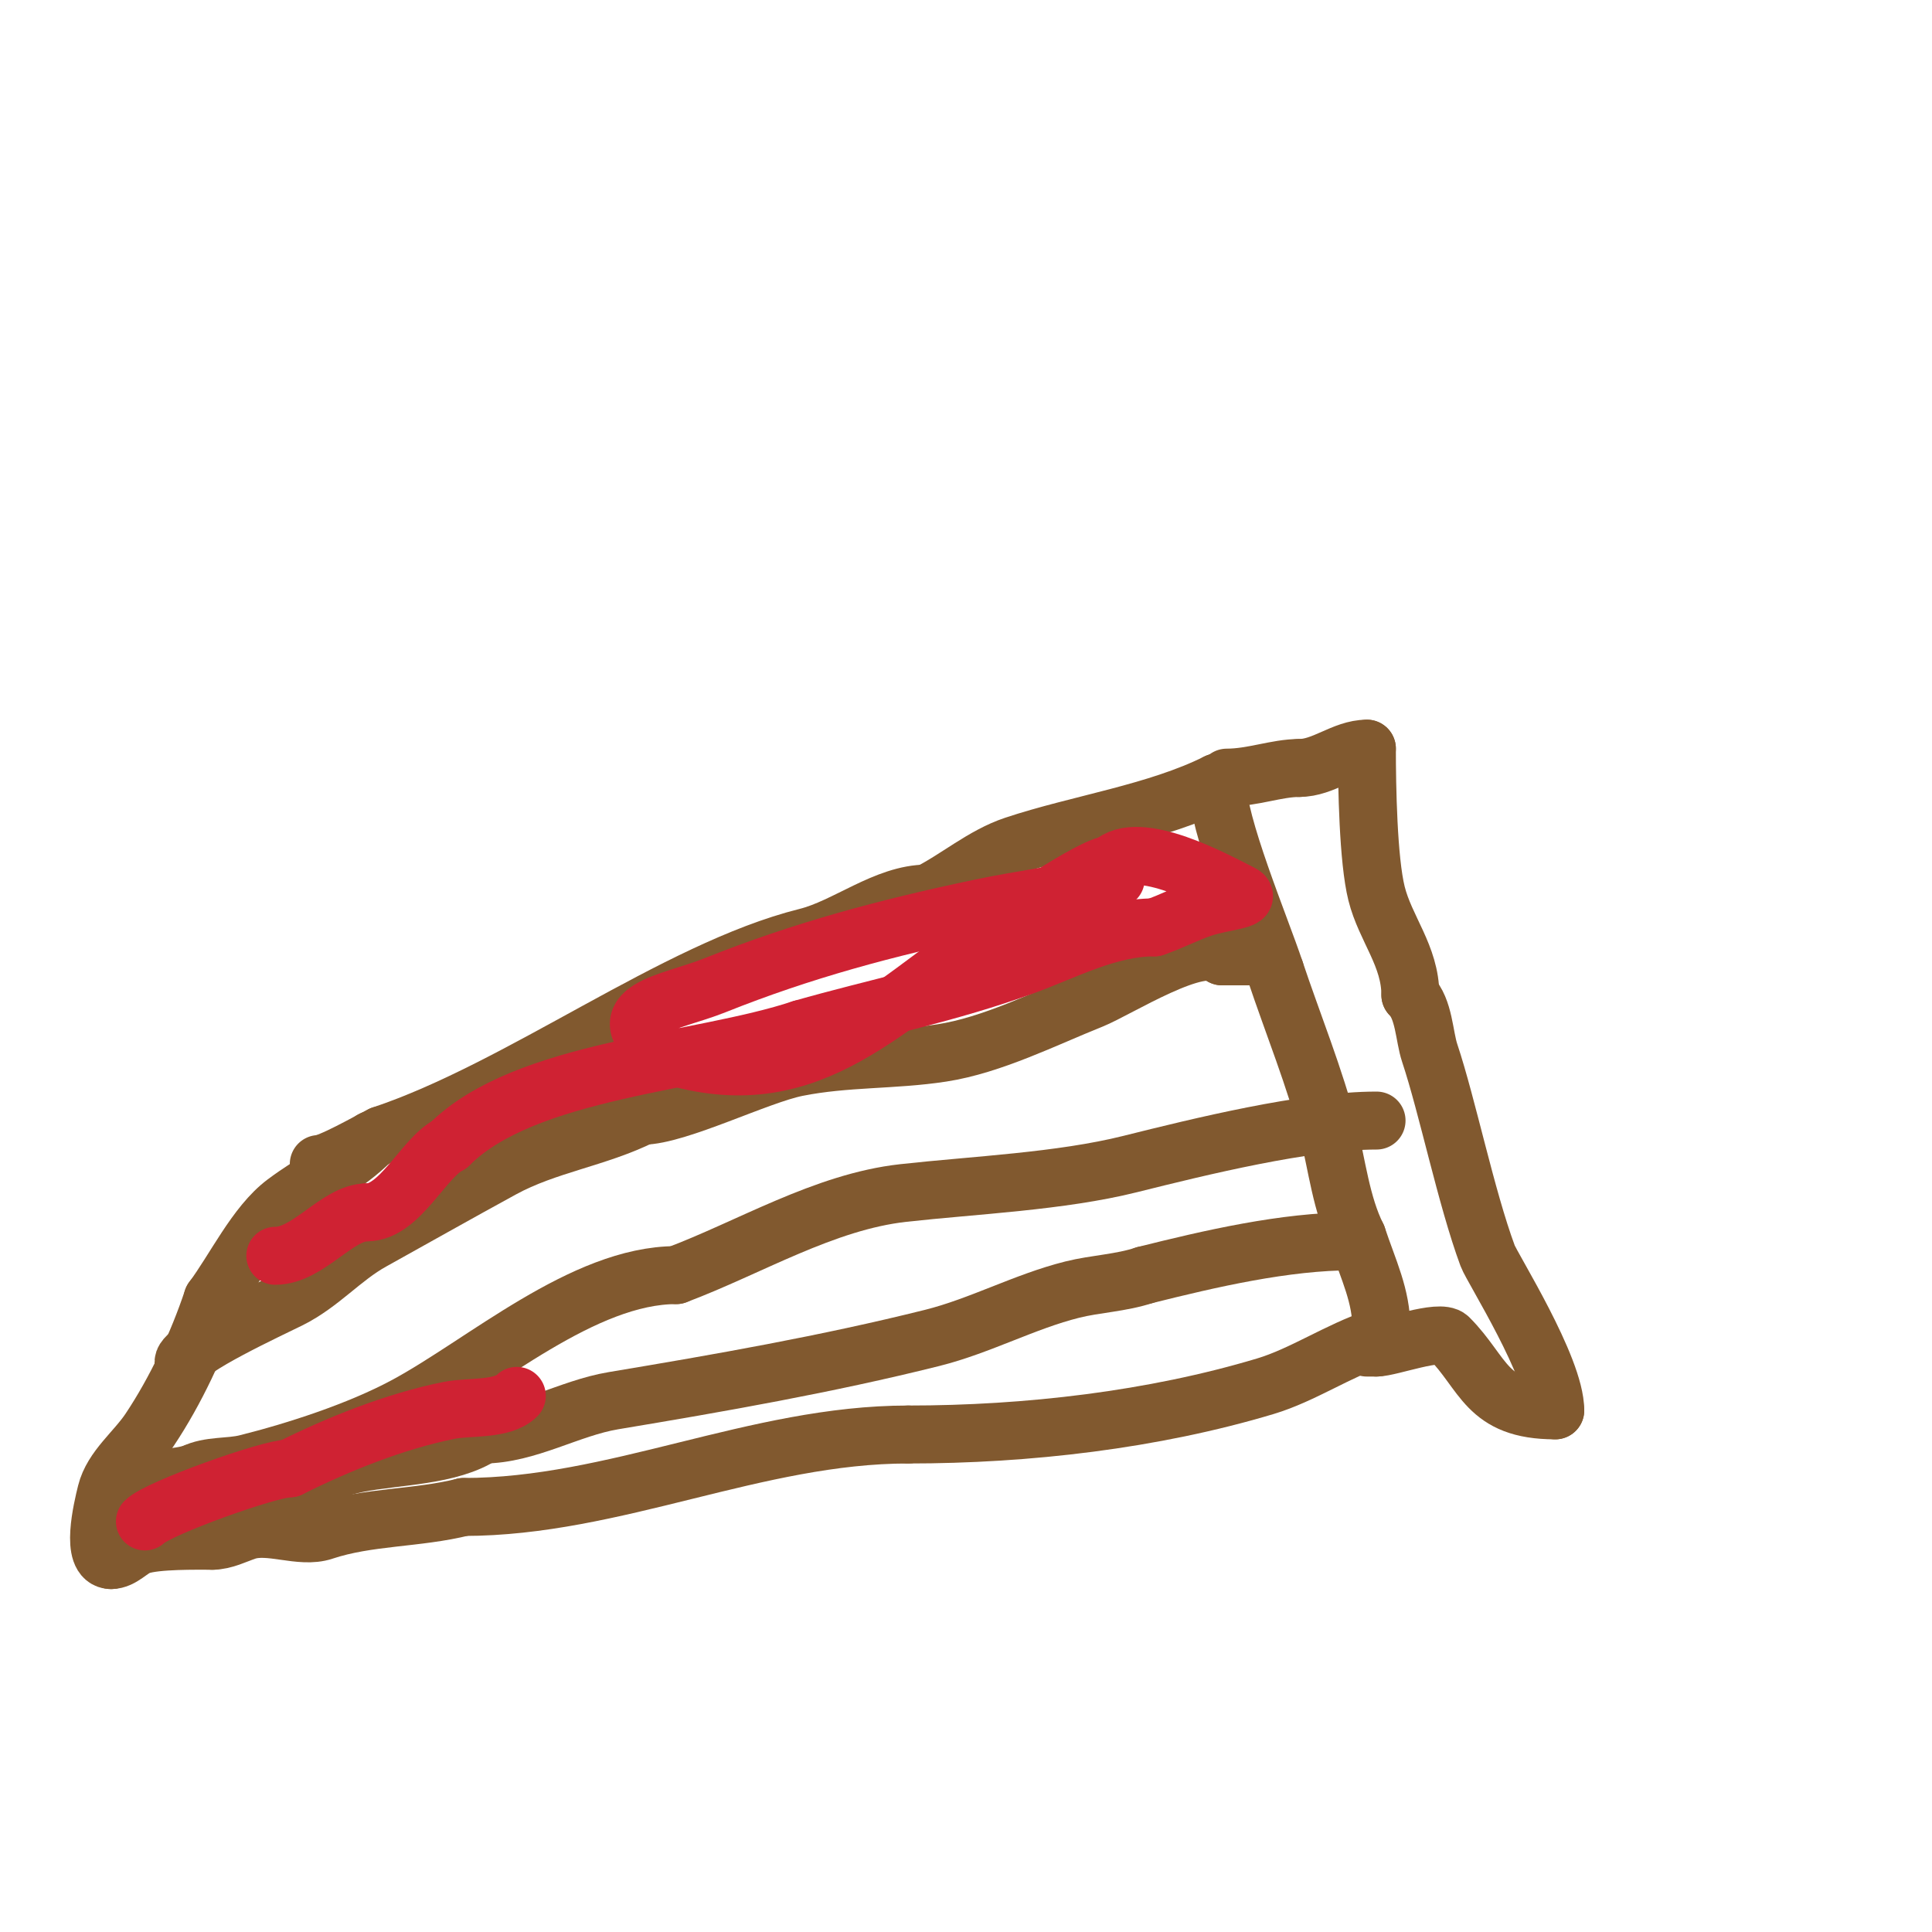 <svg viewBox='0 0 400 400' version='1.1' xmlns='http://www.w3.org/2000/svg' xmlns:xlink='http://www.w3.org/1999/xlink'><g fill='none' stroke='#81592f' stroke-width='12' stroke-linecap='round' stroke-linejoin='round'><path d='M66,241c2.192,0 10.06,-4.53 13,-6'/><path d='M79,235c28.867,-9.622 60.751,-34.188 88,-41c8.258,-2.065 16.329,-9 25,-9'/><path d='M192,185c6.139,-3.07 11.488,-7.829 18,-10c13.302,-4.434 29.452,-6.726 42,-13'/><path d='M252,162c0,8.664 8.896,29.688 12,39'/><path d='M264,201c3.516,10.548 8.391,22.564 11,33c1.812,7.248 2.693,15.387 6,22'/><path d='M281,256c2.358,7.074 5,12.267 5,19c0,1.333 0.567,2 -1,2'/><path d='M285,277c-7.941,2.647 -15.314,7.694 -23,10c-23.239,6.972 -49.3,10 -74,10'/><path d='M188,297c-31.465,0 -60.792,15 -92,15'/><path d='M96,312c-9.721,2.43 -19.768,1.923 -29,5c-4.8,1.6 -11.2,-1.6 -16,0c-2.137,0.712 -4.59,2 -7,2'/><path d='M44,319c-3.331,0 -11.542,-0.153 -15,1c-2.024,0.675 -3.713,3 -6,3'/><path d='M23,323c-4.379,0 -1.826,-10.695 -1,-14c1.258,-5.034 6.036,-8.553 9,-13c5.368,-8.052 9.91,-17.729 13,-27'/><path d='M44,269c4.532,-6.042 8.947,-15.46 15,-20c6.029,-4.522 12.491,-7.491 18,-13'/><path d='M24,309c3.297,-3.297 11.496,-2.499 16,-4'/><path d='M40,305c3.342,-1.671 7.455,-1.114 11,-2c10.136,-2.534 23.215,-6.731 33,-12c16.136,-8.688 36.761,-27 56,-27'/><path d='M140,264c15.125,-5.672 30.637,-15.182 47,-17c14.777,-1.642 32.559,-2.39 47,-6c14.461,-3.615 36.406,-9 51,-9'/><path d='M285,232'/><path d='M38,282c0,-2.711 18.228,-11.114 22,-13c6.484,-3.242 10.852,-8.584 17,-12c8.917,-4.954 18.034,-10.109 27,-15c9.218,-5.028 19.662,-6.331 29,-11'/><path d='M133,231c7.206,0 23.937,-8.387 32,-10c10.105,-2.021 19.97,-1.457 30,-3c10.387,-1.598 21.279,-7.112 31,-11c5.337,-2.135 22.737,-13.263 27,-9'/><path d='M253,198c3,0 6,0 9,0'/><path d='M54,310c7.176,-1.794 12.951,-5.59 20,-7c8.055,-1.611 19.179,-1.453 26,-6'/><path d='M100,297c9.173,0 17.844,-5.474 27,-7c21.934,-3.656 44.207,-7.552 66,-13c9.924,-2.481 19.125,-7.531 29,-10c4.857,-1.214 10.073,-1.358 15,-3'/><path d='M237,264c13.488,-3.372 29.023,-7 43,-7'/><path d='M254,161c5.367,0 10.293,-2 15,-2'/><path d='M269,159c5.019,0 9.15,-4 14,-4'/><path d='M283,155c0,7.881 0.268,23.071 2,30c1.829,7.315 7,12.922 7,21'/><path d='M292,206c2.857,2.857 2.846,8.539 4,12c3.687,11.061 7.517,29.868 12,42c0.929,2.515 14,23.103 14,32'/><path d='M322,292c-14.437,0 -14.665,-7.665 -22,-15c-1.878,-1.878 -12.25,2 -15,2'/><path d='M285,279c-0.667,0 -1.333,0 -2,0'/></g>
<g fill='none' stroke='#cf2233' stroke-width='12' stroke-linecap='round' stroke-linejoin='round'><path d='M57,260c6.855,0 12.844,-9 19,-9'/><path d='M76,251c6.8,0 11.72,-11.36 17,-14'/><path d='M93,237c15.749,-15.749 51.765,-16.922 73,-24'/><path d='M166,213c15.497,-4.428 30.299,-7.29 46,-13c8.633,-3.139 17.488,-8 27,-8'/><path d='M239,192c3.428,-1.143 6.572,-2.857 10,-4c4.178,-1.393 10.501,-1.749 8,-3c-5.094,-2.547 -21.4,-11.6 -27,-6'/><path d='M230,179c-3.626,0 -21.61,12.365 -24,14c-24.558,16.803 -39.494,34.835 -69,25'/><path d='M137,218c-12.076,-9.057 1.633,-10.253 11,-14c18.086,-7.234 35.384,-11.87 55,-16c8.635,-1.818 17.445,-2.861 26,-5'/><path d='M229,183c0,-1.567 0.667,-1 2,-1'/><path d='M30,315c2.749,-2.749 25.79,-11 30,-11'/><path d='M60,304c9.741,-4.871 21.637,-9.727 33,-12c4.142,-0.828 11.027,-0.027 14,-3'/></g>
</svg>